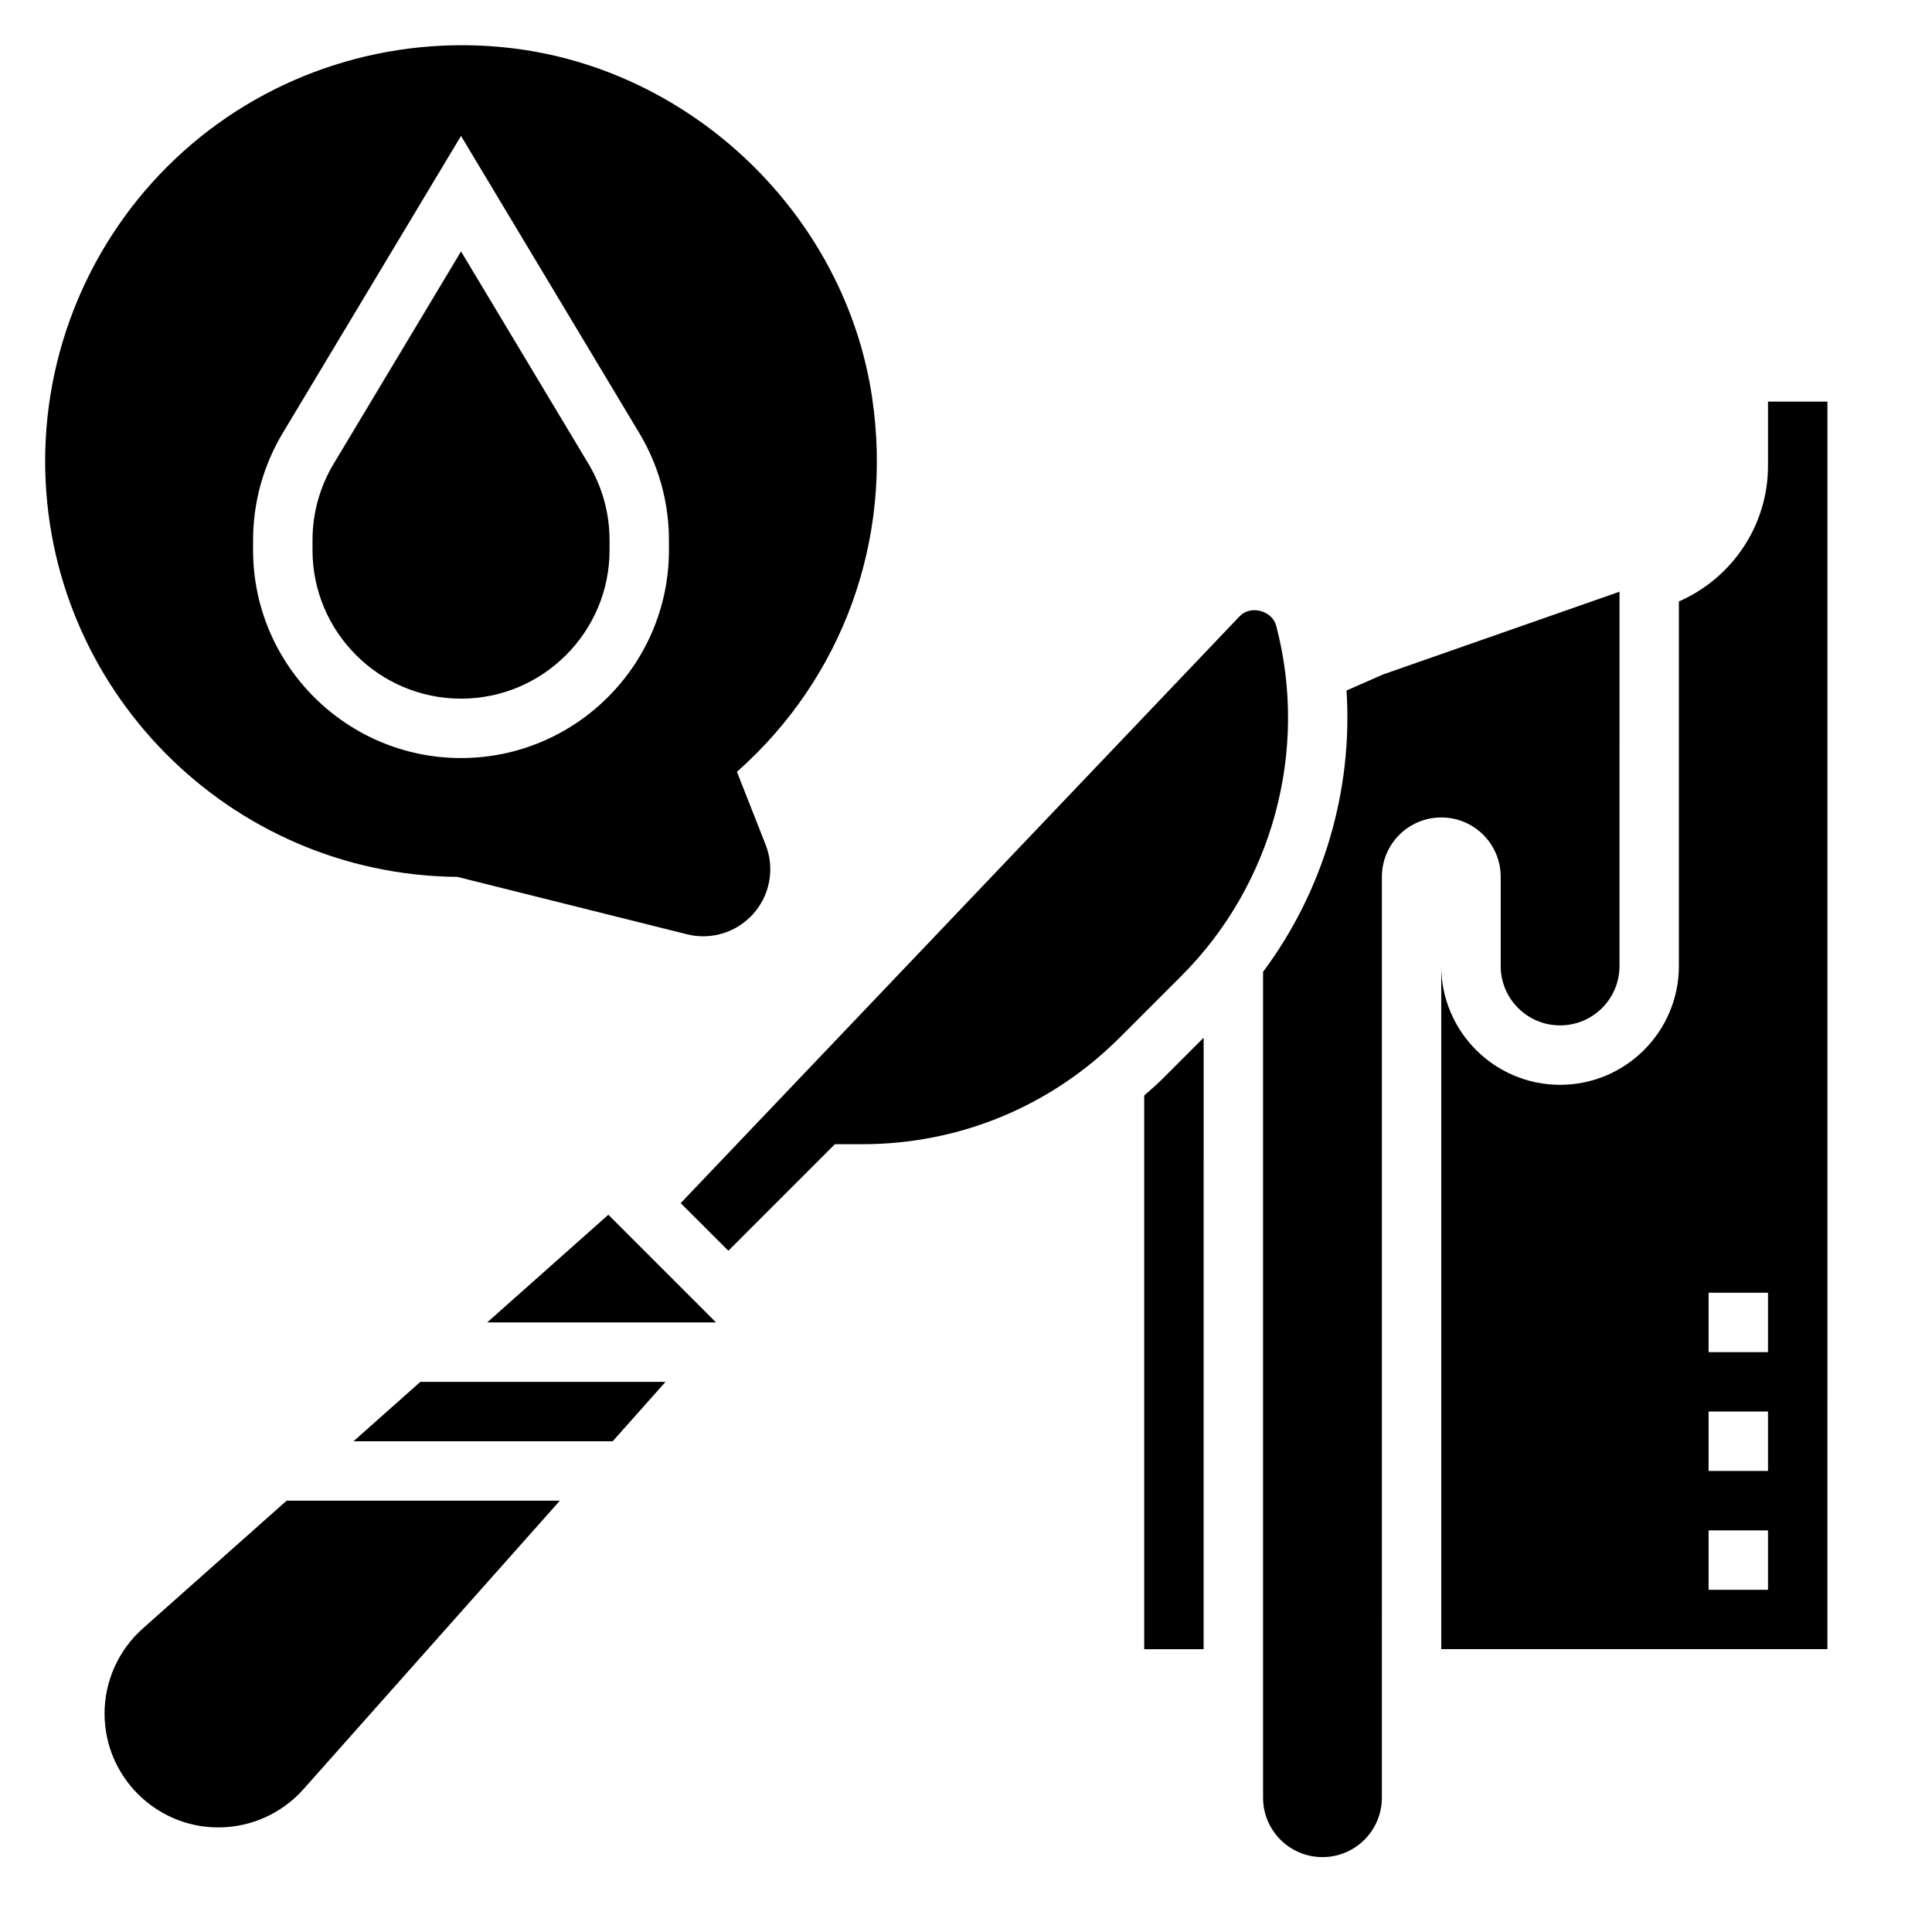 <?xml version="1.0" encoding="UTF-8"?>
<!-- Uploaded to: SVG Repo, www.svgrepo.com, Generator: SVG Repo Mixer Tools -->
<svg fill="#000000" width="800px" height="800px" version="1.1" viewBox="144 144 512 512" xmlns="http://www.w3.org/2000/svg">
 <g>
  <path d="m541.7 376.38v23.617c0 8.699 7.047 15.742 15.742 15.742 8.699 0 15.742-7.047 15.742-15.742l0.004-99.188-62.691 21.938-9.652 4.242c1.699 26.582-6.141 53.137-22.121 74.562v218.86c0 8.699 7.047 15.742 15.742 15.742 8.699 0 15.742-7.047 15.742-15.742l0.004-244.03c0-8.699 7.047-15.742 15.742-15.742 8.699-0.004 15.746 7.043 15.746 15.742z"/>
  <path d="m237.68 525.95h68.691l13.996-15.742h-64.973z"/>
  <path d="m482.21 309.84c-1.062-4.039-6.793-5.559-9.668-2.551l-148.15 155.55 12.629 12.621 28.227-28.23h7.227c25.797 0 50.051-10.043 68.297-28.293l16.312-16.312c24.176-24.172 33.805-59.73 25.129-92.785z"/>
  <path d="m181.82 575.59c-6.422 5.715-10.113 13.93-10.113 22.535 0 16.625 13.531 30.16 30.156 30.16 8.605 0 16.824-3.691 22.539-10.117l67.973-76.477h-72.414z"/>
  <path d="m273.1 494.46h60.66l-28.543-28.543z"/>
  <path d="m447.23 434.31v146.74h15.742l0.004-162.05-11.066 11.066c-1.508 1.508-3.113 2.844-4.68 4.246z"/>
  <path d="m612.54 250.43v17.02c0 15.688-9.414 29.711-23.617 35.945v96.605c0 17.367-14.121 31.488-31.488 31.488s-31.488-14.121-31.488-31.488v181.05h102.34l0.004-330.62zm0 314.88h-15.742v-15.742h15.742zm0-31.488h-15.742v-15.742h15.742zm0-31.488h-15.742v-15.742h15.742z"/>
  <path d="m266.18 329.15c21.703 0 39.359-17.656 39.359-39.359v-2.66c0-7.133-1.938-14.129-5.613-20.254l-33.746-56.246-33.746 56.254c-3.68 6.117-5.617 13.113-5.617 20.246v2.66c0 21.703 17.66 39.359 39.363 39.359z"/>
  <path d="m265.19 376.38 60.867 15.215c1.406 0.355 2.863 0.527 4.305 0.527 5.887 0 11.375-2.906 14.688-7.769s4-11.035 1.844-16.5l-7.598-19.316c28.078-24.867 41.43-61.52 35.824-99.203-7.176-48.297-47.711-87.27-96.359-92.668-31.426-3.496-62.75 6.492-86.066 27.363-23.34 20.898-36.73 50.836-36.73 82.145 0 60.441 48.91 109.67 109.23 110.21zm-54.121-89.254c0-9.98 2.715-19.789 7.856-28.355l47.25-78.75 47.246 78.75c5.141 8.566 7.856 18.375 7.856 28.355v2.66c0 30.387-24.727 55.105-55.105 55.105s-55.105-24.719-55.105-55.105z"/>
 </g>
</svg>